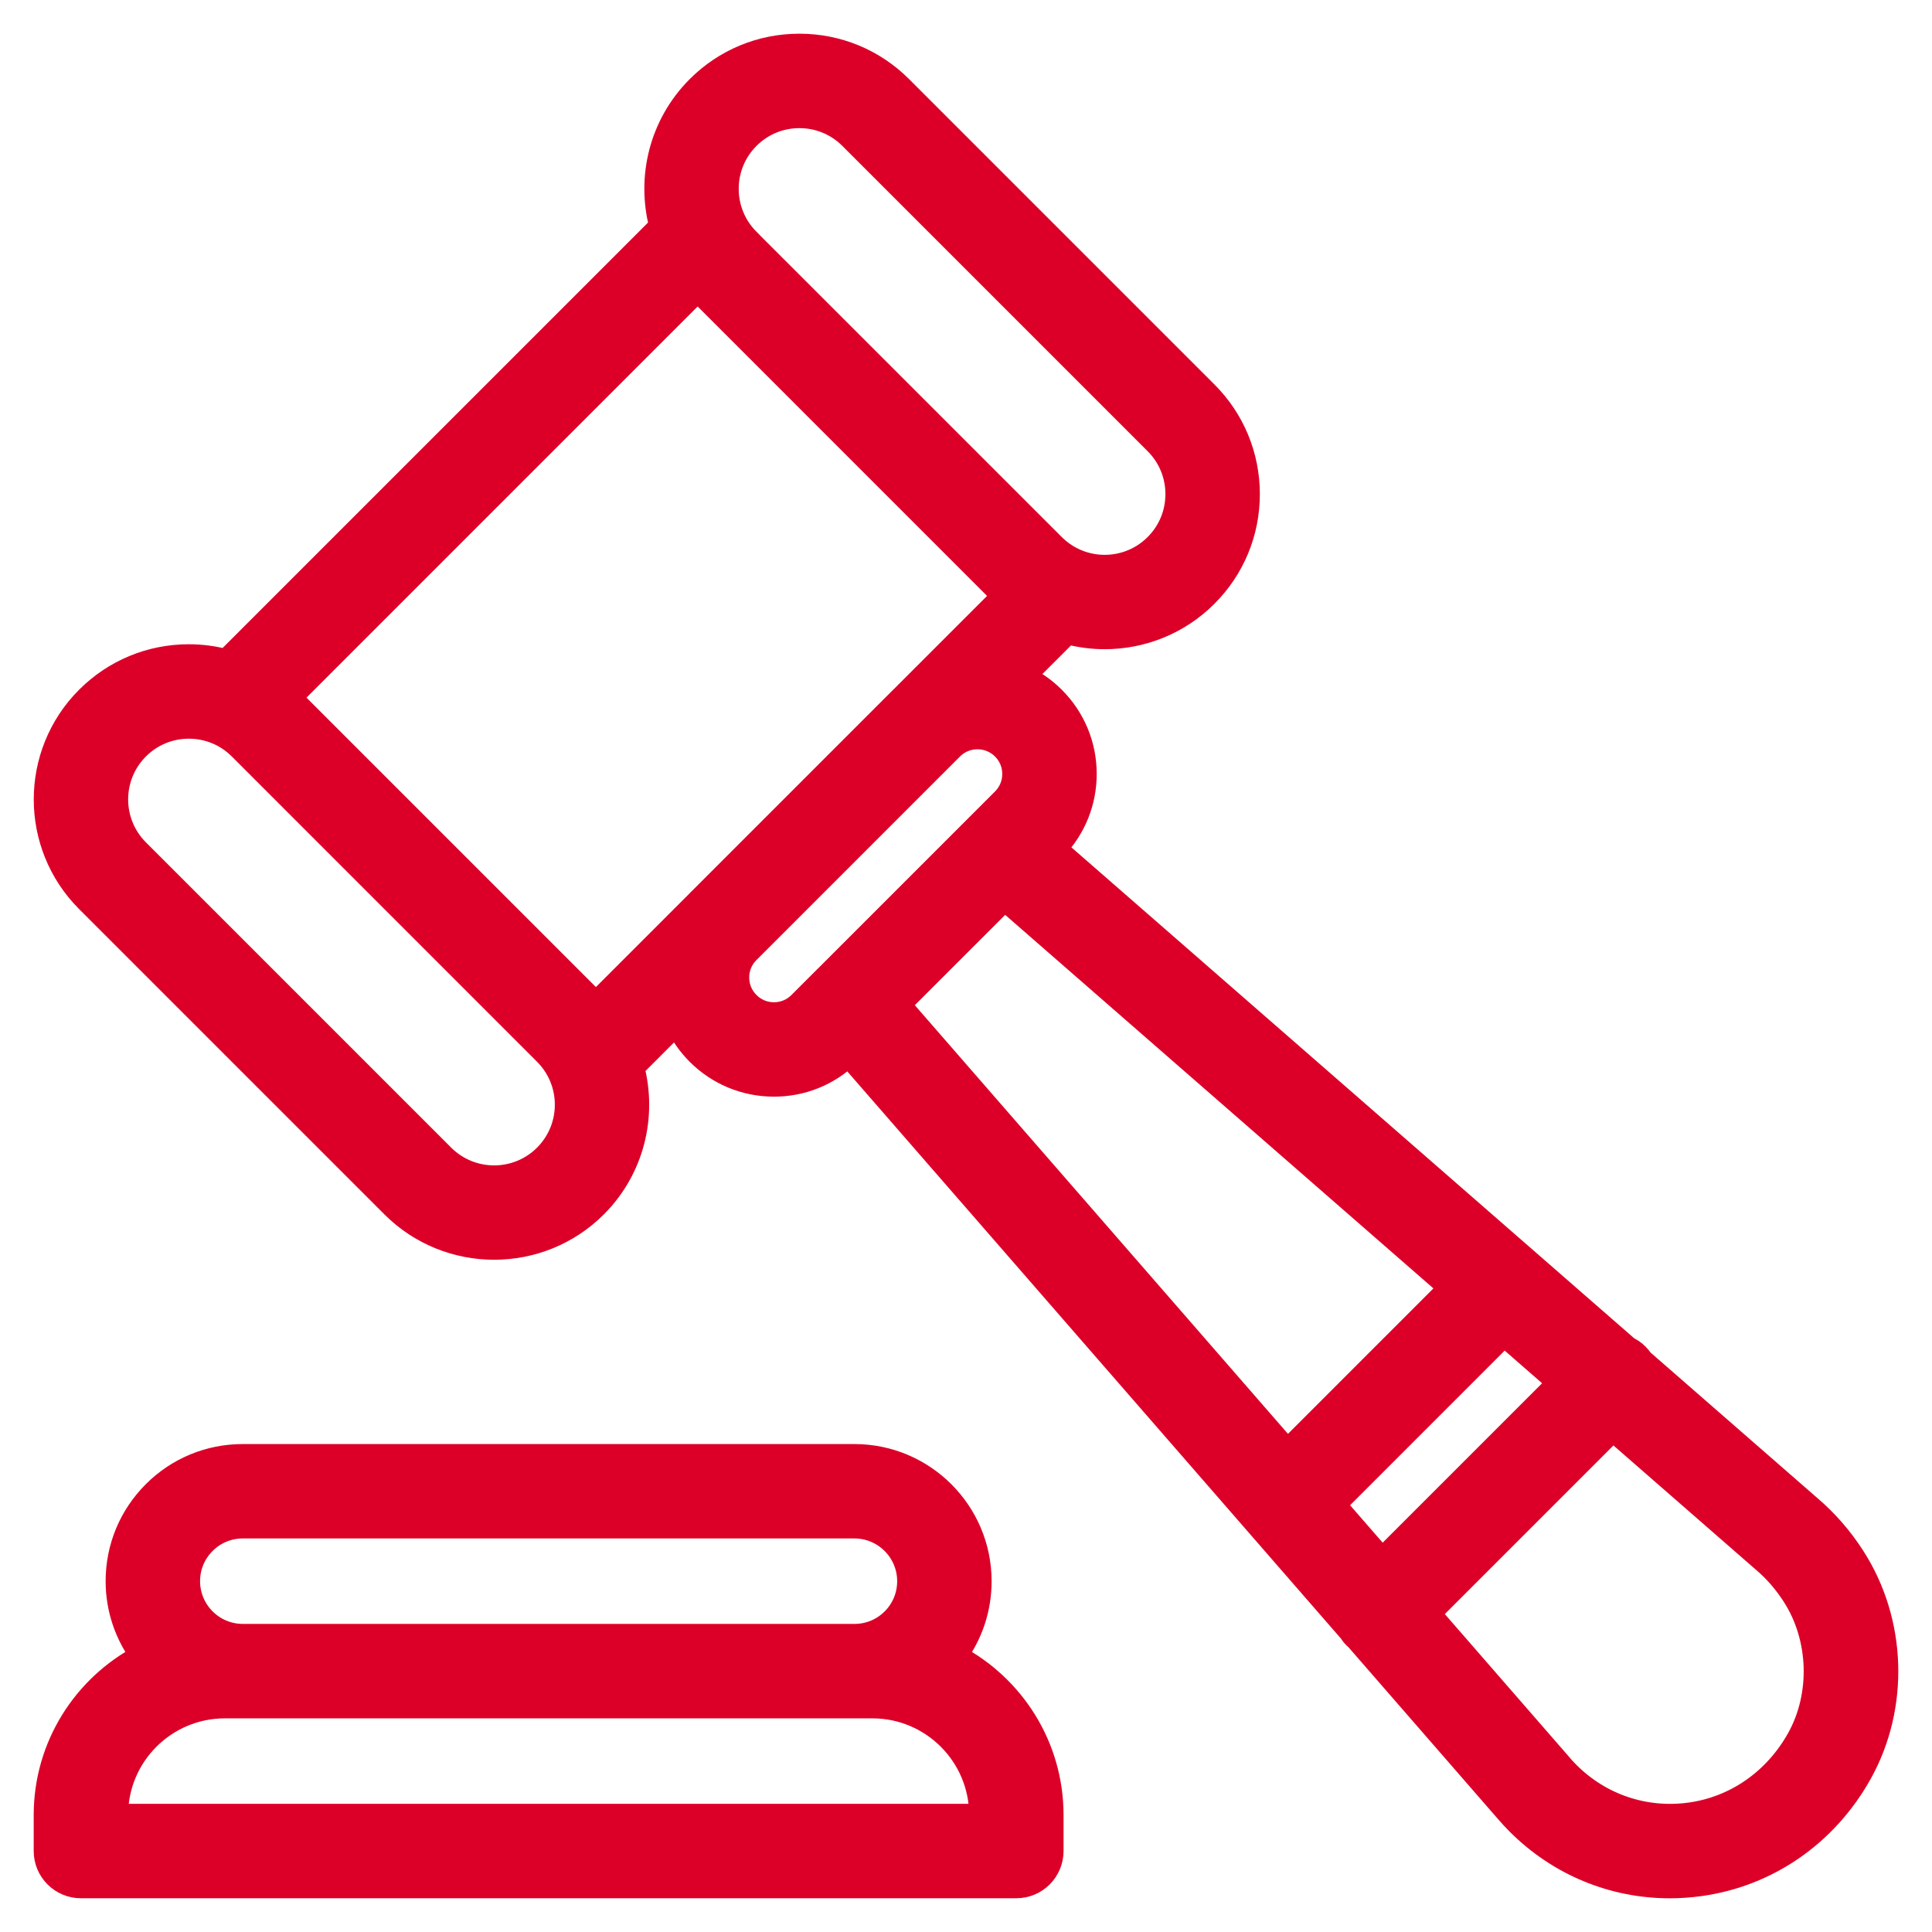 <?xml version="1.0" encoding="UTF-8"?>
<svg width="43px" height="43px" viewBox="0 0 43 43" version="1.1" xmlns="http://www.w3.org/2000/svg" xmlns:xlink="http://www.w3.org/1999/xlink">
    <!-- Generator: sketchtool 55.2 (78181) - https://sketchapp.com -->
    <title>DFF94130-83B3-4DF0-AC03-437260781CAB</title>
    <desc>Created with sketchtool.</desc>
    <g id="20-Iberinform-Periodistas" stroke="none" stroke-width="1" fill="none" fill-rule="evenodd">
        <g transform="translate(-579, -1868)" fill="#DC0028" fill-rule="nonzero" id="Group-5" stroke="#DC0028" stroke-width="0.5">
            <g transform="translate(500, 1849)">
                <g id="Group-2" transform="translate(80, 20)">
                    <path d="M20.276,35.852 C20.629,35.374 20.82,34.798 20.82,34.192 C20.82,32.647 19.562,31.39 18.017,31.39 L4.404,31.39 C3.655,31.39 2.951,31.681 2.422,32.21 C1.893,32.739 1.601,33.443 1.601,34.192 C1.601,34.813 1.805,35.387 2.147,35.851 C0.872,36.522 8.17124146e-14,37.859 8.17124146e-14,39.397 L8.17124146e-14,40.198 C8.17124146e-14,40.64 0.359,40.999 0.801,40.999 L21.62,40.999 C22.062,40.999 22.421,40.64 22.421,40.198 L22.421,39.397 C22.421,37.86 21.55,36.523 20.276,35.852 Z M3.555,33.343 C3.781,33.116 4.083,32.991 4.404,32.991 L18.017,32.991 C18.679,32.991 19.218,33.53 19.218,34.192 C19.218,34.513 19.093,34.815 18.866,35.042 C18.64,35.268 18.338,35.393 18.017,35.393 L4.404,35.393 C3.742,35.393 3.203,34.854 3.203,34.192 C3.203,33.871 3.328,33.569 3.555,33.343 Z M1.601,39.397 C1.601,38.072 2.679,36.995 4.004,36.995 L4.404,36.995 L18.017,36.995 L18.417,36.995 C19.742,36.995 20.82,38.072 20.82,39.397 L1.601,39.397 Z" id="Shape"></path>
                    <path d="M40.255,33.643 C39.983,33.221 39.658,32.849 39.29,32.535 L35.549,29.272 C35.519,29.228 35.486,29.186 35.447,29.147 C35.382,29.082 35.308,29.032 35.23,28.994 L32.967,27.02 L22.494,17.884 C22.922,17.436 23.159,16.85 23.159,16.226 C23.159,15.584 22.909,14.981 22.454,14.527 C22.256,14.329 22.031,14.173 21.79,14.059 L22.759,13.09 C23.03,13.162 23.308,13.199 23.587,13.199 C24.407,13.199 25.227,12.887 25.851,12.263 C26.457,11.658 26.79,10.853 26.79,9.998 C26.79,9.142 26.457,8.338 25.852,7.733 L19.057,0.938 C18.452,0.333 17.647,-1.03028697e-13 16.792,-1.03028697e-13 C15.936,-1.03028697e-13 15.132,0.333 14.527,0.938 C13.691,1.775 13.415,2.962 13.699,4.031 L4.032,13.698 C3.765,13.627 3.487,13.589 3.203,13.589 C2.347,13.589 1.543,13.923 0.938,14.527 C-0.311,15.776 -0.311,17.808 0.938,19.057 L7.733,25.852 C8.357,26.476 9.178,26.788 9.998,26.788 C10.818,26.788 11.638,26.476 12.263,25.852 C13.099,25.015 13.374,23.828 13.091,22.759 L14.057,21.792 C14.174,22.035 14.331,22.259 14.527,22.455 C14.981,22.908 15.584,23.158 16.226,23.158 C16.849,23.158 17.435,22.923 17.883,22.494 L29.039,35.311 C29.069,35.359 29.105,35.405 29.147,35.447 C29.162,35.461 29.177,35.474 29.192,35.487 L32.516,39.307 C32.599,39.404 32.687,39.5 32.779,39.592 C33.692,40.504 34.898,41 36.164,41 C36.387,41 36.612,40.984 36.838,40.953 C38.345,40.744 39.649,39.842 40.413,38.478 C41.25,36.983 41.187,35.084 40.255,33.643 Z M15.66,2.071 C15.962,1.768 16.364,1.602 16.792,1.602 C17.22,1.602 17.622,1.768 17.925,2.071 L24.719,8.865 C25.022,9.168 25.188,9.57 25.188,9.998 C25.188,10.426 25.022,10.828 24.719,11.13 C24.095,11.755 23.079,11.755 22.455,11.13 L15.66,4.336 C15.66,4.336 15.66,4.335 15.66,4.335 C15.035,3.711 15.035,2.695 15.66,2.071 Z M11.13,24.719 C10.506,25.344 9.49,25.344 8.865,24.719 L2.071,17.925 C1.446,17.3 1.446,16.284 2.071,15.66 C2.373,15.357 2.775,15.191 3.203,15.191 C3.631,15.191 4.033,15.357 4.335,15.659 L11.13,22.455 C11.755,23.079 11.755,24.095 11.13,24.719 Z M14.502,19.083 L12.263,21.322 L5.468,14.527 L14.527,5.468 L21.322,12.263 L19.079,14.506 C19.072,14.513 19.065,14.52 19.057,14.527 L14.529,19.055 C14.52,19.064 14.511,19.074 14.502,19.083 Z M17.361,20.754 C17.359,20.755 17.358,20.757 17.356,20.758 L16.792,21.322 C16.641,21.474 16.44,21.557 16.226,21.557 C16.012,21.557 15.811,21.474 15.66,21.322 C15.508,21.171 15.425,20.97 15.425,20.755 C15.425,20.546 15.505,20.349 15.65,20.2 L20.199,15.651 C20.51,15.348 21.014,15.352 21.322,15.66 C21.474,15.811 21.557,16.012 21.557,16.226 C21.557,16.441 21.474,16.641 21.322,16.793 L20.762,17.353 C20.758,17.357 20.754,17.361 20.75,17.365 L17.361,20.754 Z M19.019,21.36 L21.36,19.02 L31.269,27.663 L27.653,31.279 L19.019,21.36 Z M28.707,32.49 L32.478,28.718 L33.688,29.774 L29.761,33.701 L28.707,32.49 Z M39.015,37.696 C38.499,38.618 37.625,39.227 36.618,39.367 C35.614,39.506 34.627,39.175 33.911,38.459 C33.849,38.398 33.79,38.334 33.736,38.269 C33.733,38.265 33.73,38.262 33.728,38.259 L30.815,34.912 L34.898,30.829 L38.241,33.745 C38.244,33.747 38.246,33.749 38.249,33.752 C38.499,33.964 38.721,34.22 38.909,34.512 C39.515,35.448 39.557,36.727 39.015,37.696 Z" id="Shape"></path>
                </g>
            </g>
        </g>
    </g>
</svg>